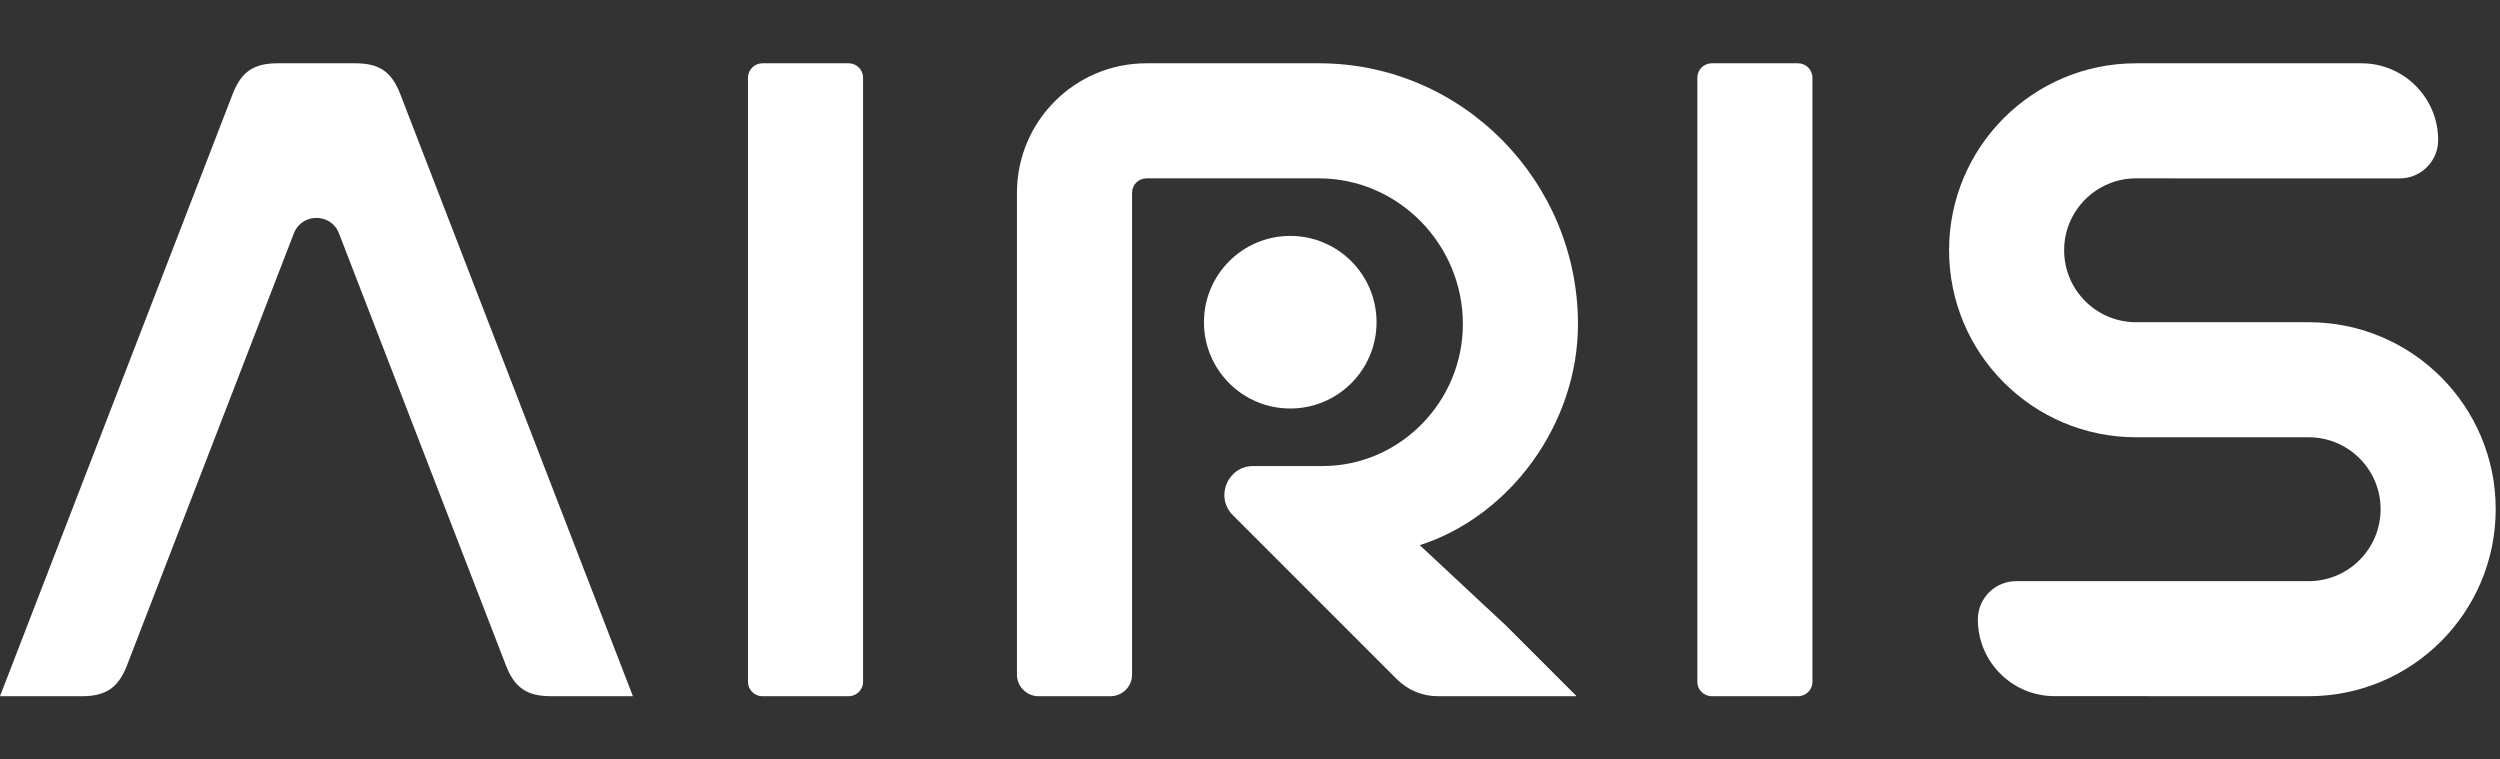 <svg width="79" height="24" viewBox="0 0 79 24" fill="none" xmlns="http://www.w3.org/2000/svg">
<rect x="0" y="0" width="79" height="24" fill="#333333" stroke="none"/>
<path d="M15.986 21.023C14.227 16.473 12.47 11.923 10.711 7.373C10.459 6.723 9.539 6.723 9.286 7.373C7.527 11.923 5.77 16.473 4.014 21.023C3.739 21.732 3.348 22 2.589 22H0C2.45 15.659 4.9 9.318 7.35 2.977C7.623 2.268 8.014 2 8.775 2H11.227C11.986 2 12.377 2.268 12.65 2.977C15.1 9.318 17.55 15.659 20 22H17.411C16.652 22 16.259 21.732 15.986 21.023Z" fill="white"/>
<path d="M26.818 2H24.091C23.84 2 23.636 2.204 23.636 2.455V21.546C23.636 21.797 23.84 22 24.091 22H26.818C27.069 22 27.273 21.797 27.273 21.546V2.455C27.273 2.204 27.069 2 26.818 2Z" fill="white"/>
<path d="M36.227 5.636C35.976 5.636 35.773 5.84 35.773 6.091V21.318C35.773 21.695 35.468 22 35.091 22H32.818C32.442 22 32.136 21.695 32.136 21.318V6.091C32.136 3.832 33.968 2 36.227 2H41.682C46.222 2 49.864 5.742 49.864 10.239C49.864 13.408 47.705 16.318 44.864 17.227L47.586 19.765L49.821 22H45.432C44.95 22 44.487 21.808 44.146 21.468L38.958 16.279C38.385 15.707 38.791 14.727 39.601 14.727H41.795C44.222 14.727 46.227 12.708 46.227 10.239C46.227 7.707 44.171 5.636 41.682 5.636H36.227Z" fill="white"/>
<circle cx="2.727" cy="2.727" r="2.727" transform="matrix(1 0 0 -1 38.045 12.909)" fill="white"/>
<path d="M56.818 2H54.091C53.84 2 53.636 2.204 53.636 2.455V21.546C53.636 21.797 53.84 22 54.091 22H56.818C57.069 22 57.273 21.797 57.273 21.546V2.455C57.273 2.204 57.069 2 56.818 2Z" fill="white"/>
<path fill-rule="evenodd" clip-rule="evenodd" d="M72.955 18.364C74.21 18.364 75.227 17.346 75.227 16.091C75.227 14.836 74.21 13.818 72.955 13.818H67.5C64.236 13.818 61.591 11.173 61.591 7.909C61.591 4.645 64.236 2 67.5 2H74.621C75.96 2 77.046 3.086 77.046 4.425V4.425C77.046 5.094 76.503 5.637 75.833 5.637H68.719C68.705 5.637 68.691 5.637 68.677 5.636H67.5C66.245 5.636 65.227 6.654 65.227 7.909C65.227 9.164 66.245 10.182 67.5 10.182H72.955C76.218 10.182 78.864 12.827 78.864 16.091C78.864 19.355 76.218 22 72.955 22H72.005L71.964 22L64.922 21.998C63.584 21.998 62.5 20.913 62.5 19.575V19.575C62.5 18.906 63.042 18.364 63.712 18.364H72.955Z" fill="white"/>
</svg>
